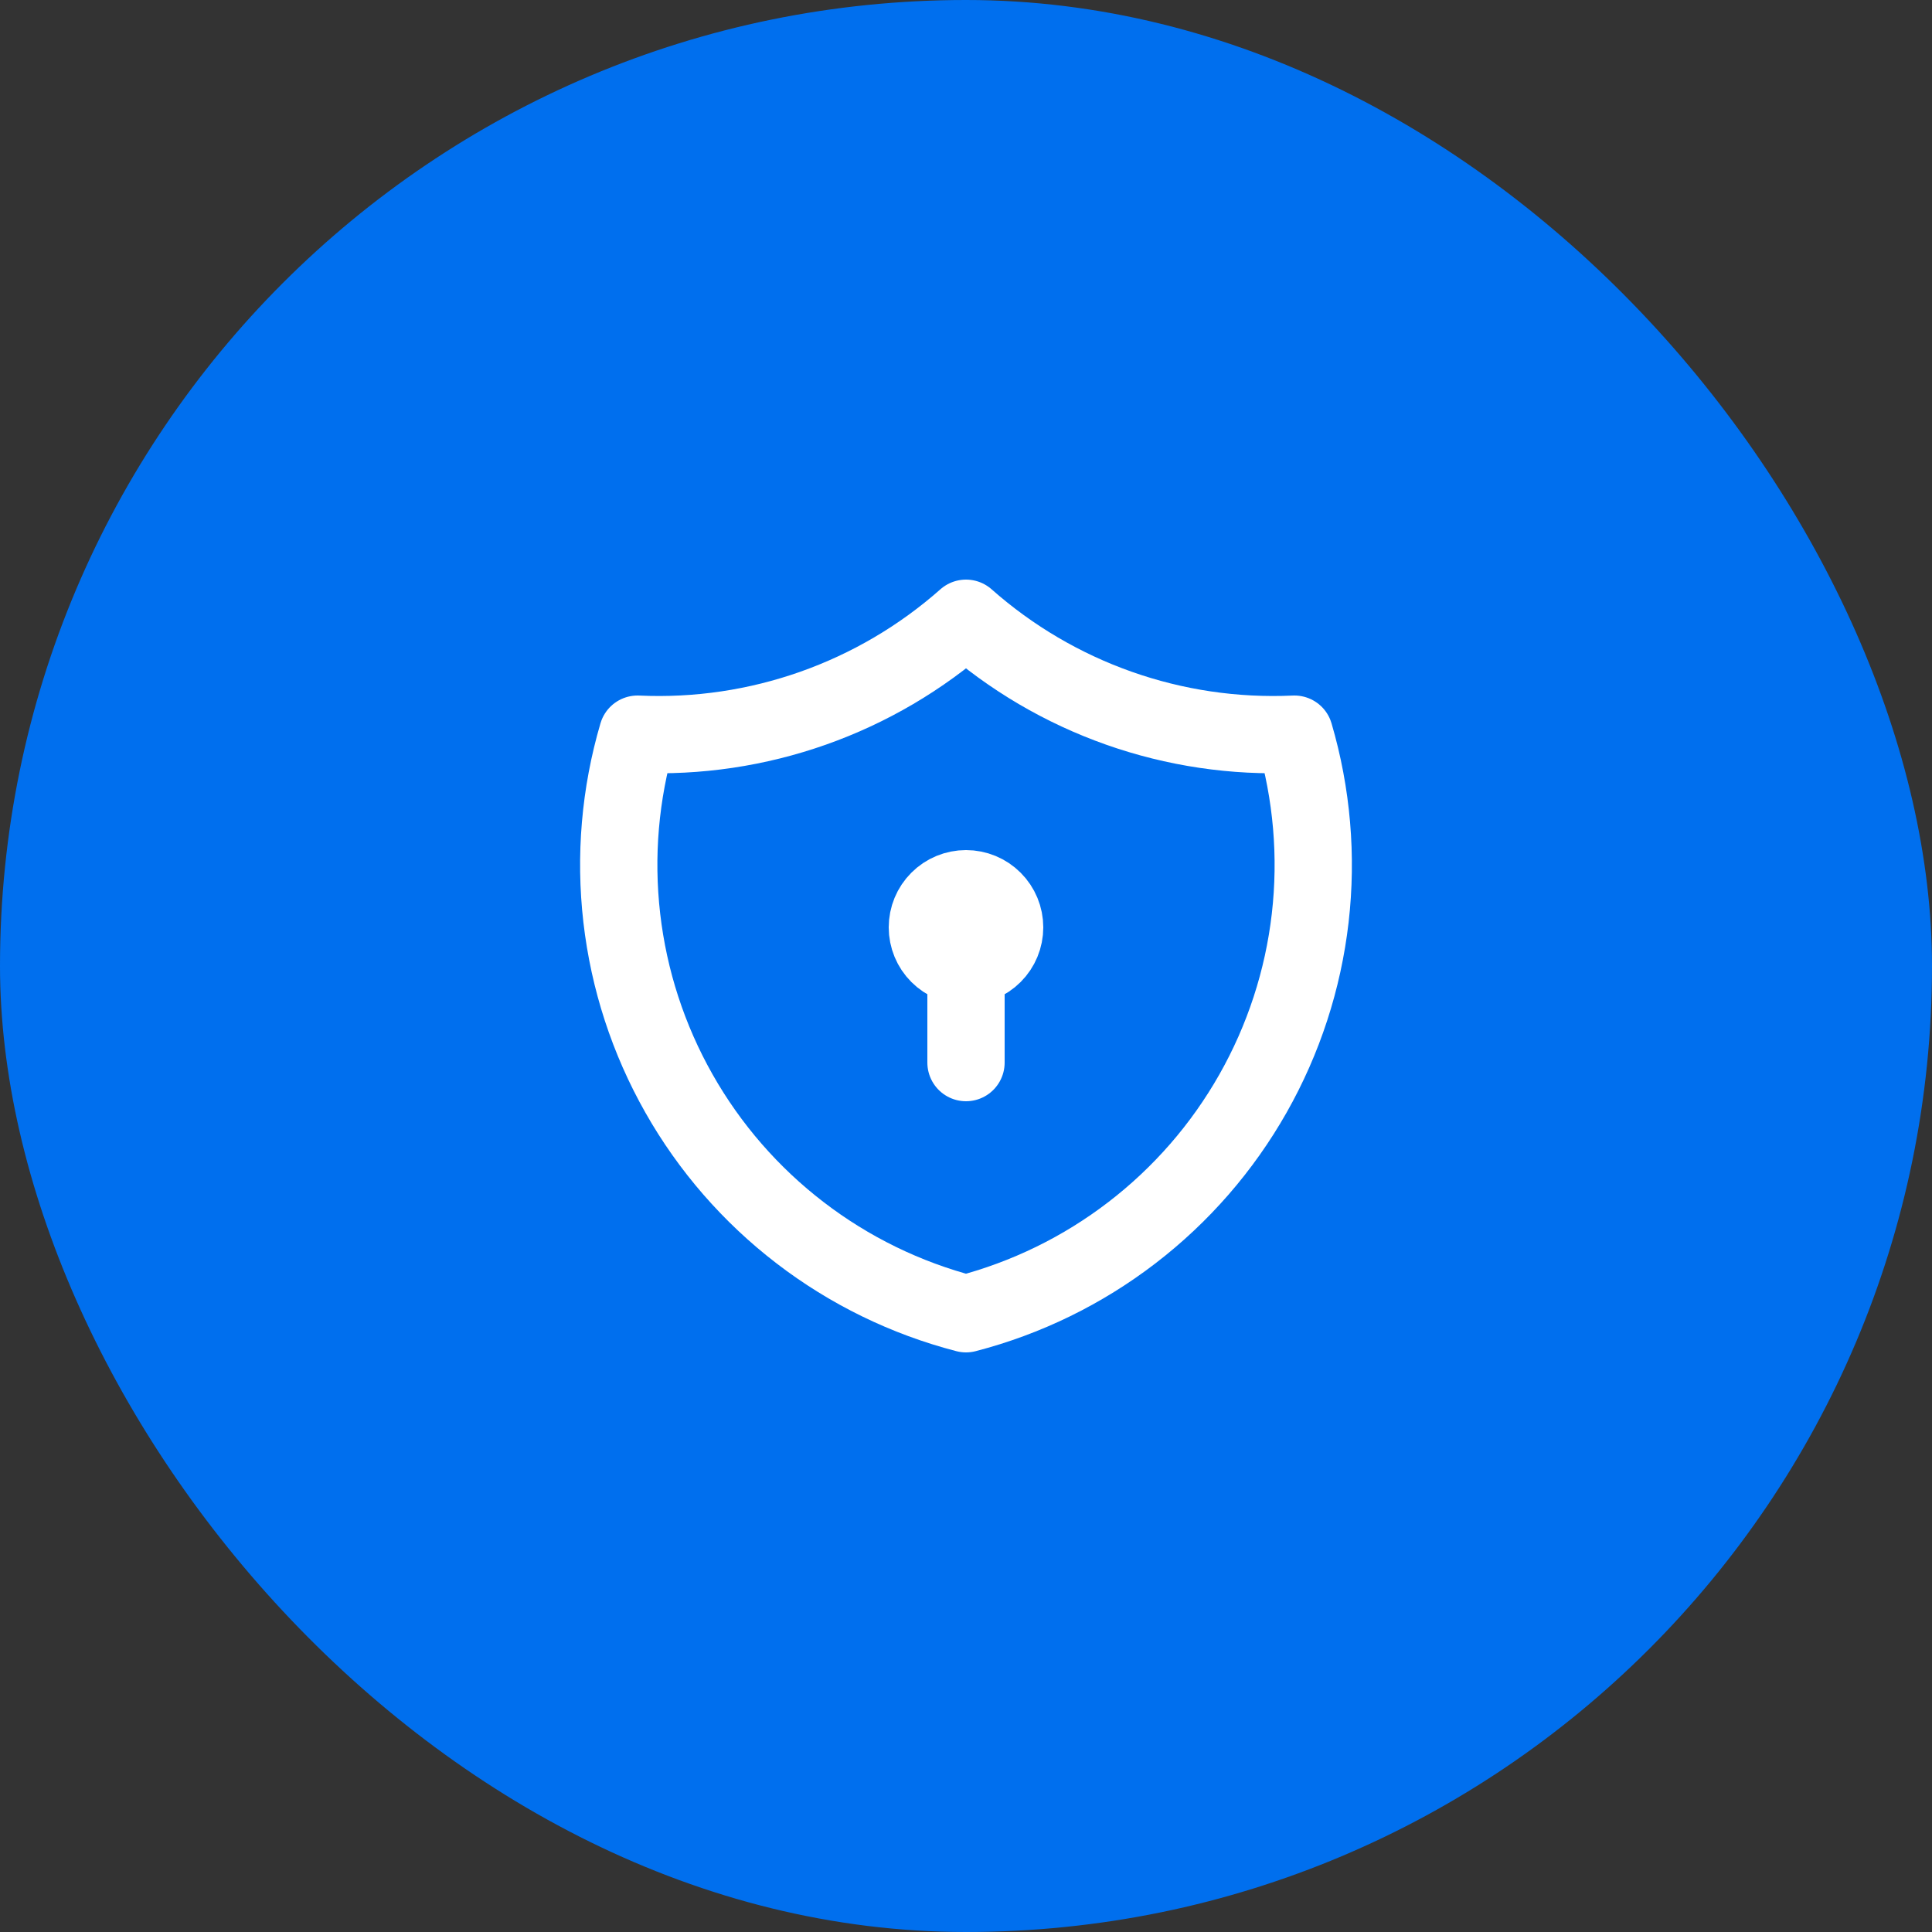 <svg width="50" height="50" viewBox="0 0 50 50" fill="none" xmlns="http://www.w3.org/2000/svg">
<rect x="0" y="0" width="50" height="50" fill="#333333" stroke="none"/>
<rect width="50" height="50" rx="25" fill="#006FEE"/>
<path d="M25 16C27.336 18.067 30.384 19.143 33.5 19C33.953 20.543 34.092 22.162 33.908 23.759C33.724 25.357 33.22 26.901 32.427 28.3C31.634 29.7 30.568 30.925 29.292 31.904C28.016 32.884 26.557 33.596 25 34C23.443 33.596 21.983 32.884 20.707 31.904C19.431 30.925 18.365 29.7 17.572 28.3C16.779 26.901 16.276 25.357 16.092 23.759C15.908 22.162 16.046 20.543 16.5 19C19.615 19.143 22.664 18.067 25 16Z" stroke="white" stroke-width="2" stroke-linecap="round" stroke-linejoin="round"/>
<path d="M25 25C24.735 25 24.48 24.895 24.293 24.707C24.105 24.52 24 24.265 24 24C24 23.735 24.105 23.48 24.293 23.293C24.48 23.105 24.735 23 25 23C25.265 23 25.52 23.105 25.707 23.293C25.895 23.48 26 23.735 26 24C26 24.265 25.895 24.52 25.707 24.707C25.52 24.895 25.265 25 25 25ZM25 25V27.5" stroke="white" stroke-width="2" stroke-linecap="round" stroke-linejoin="round"/>
</svg>
